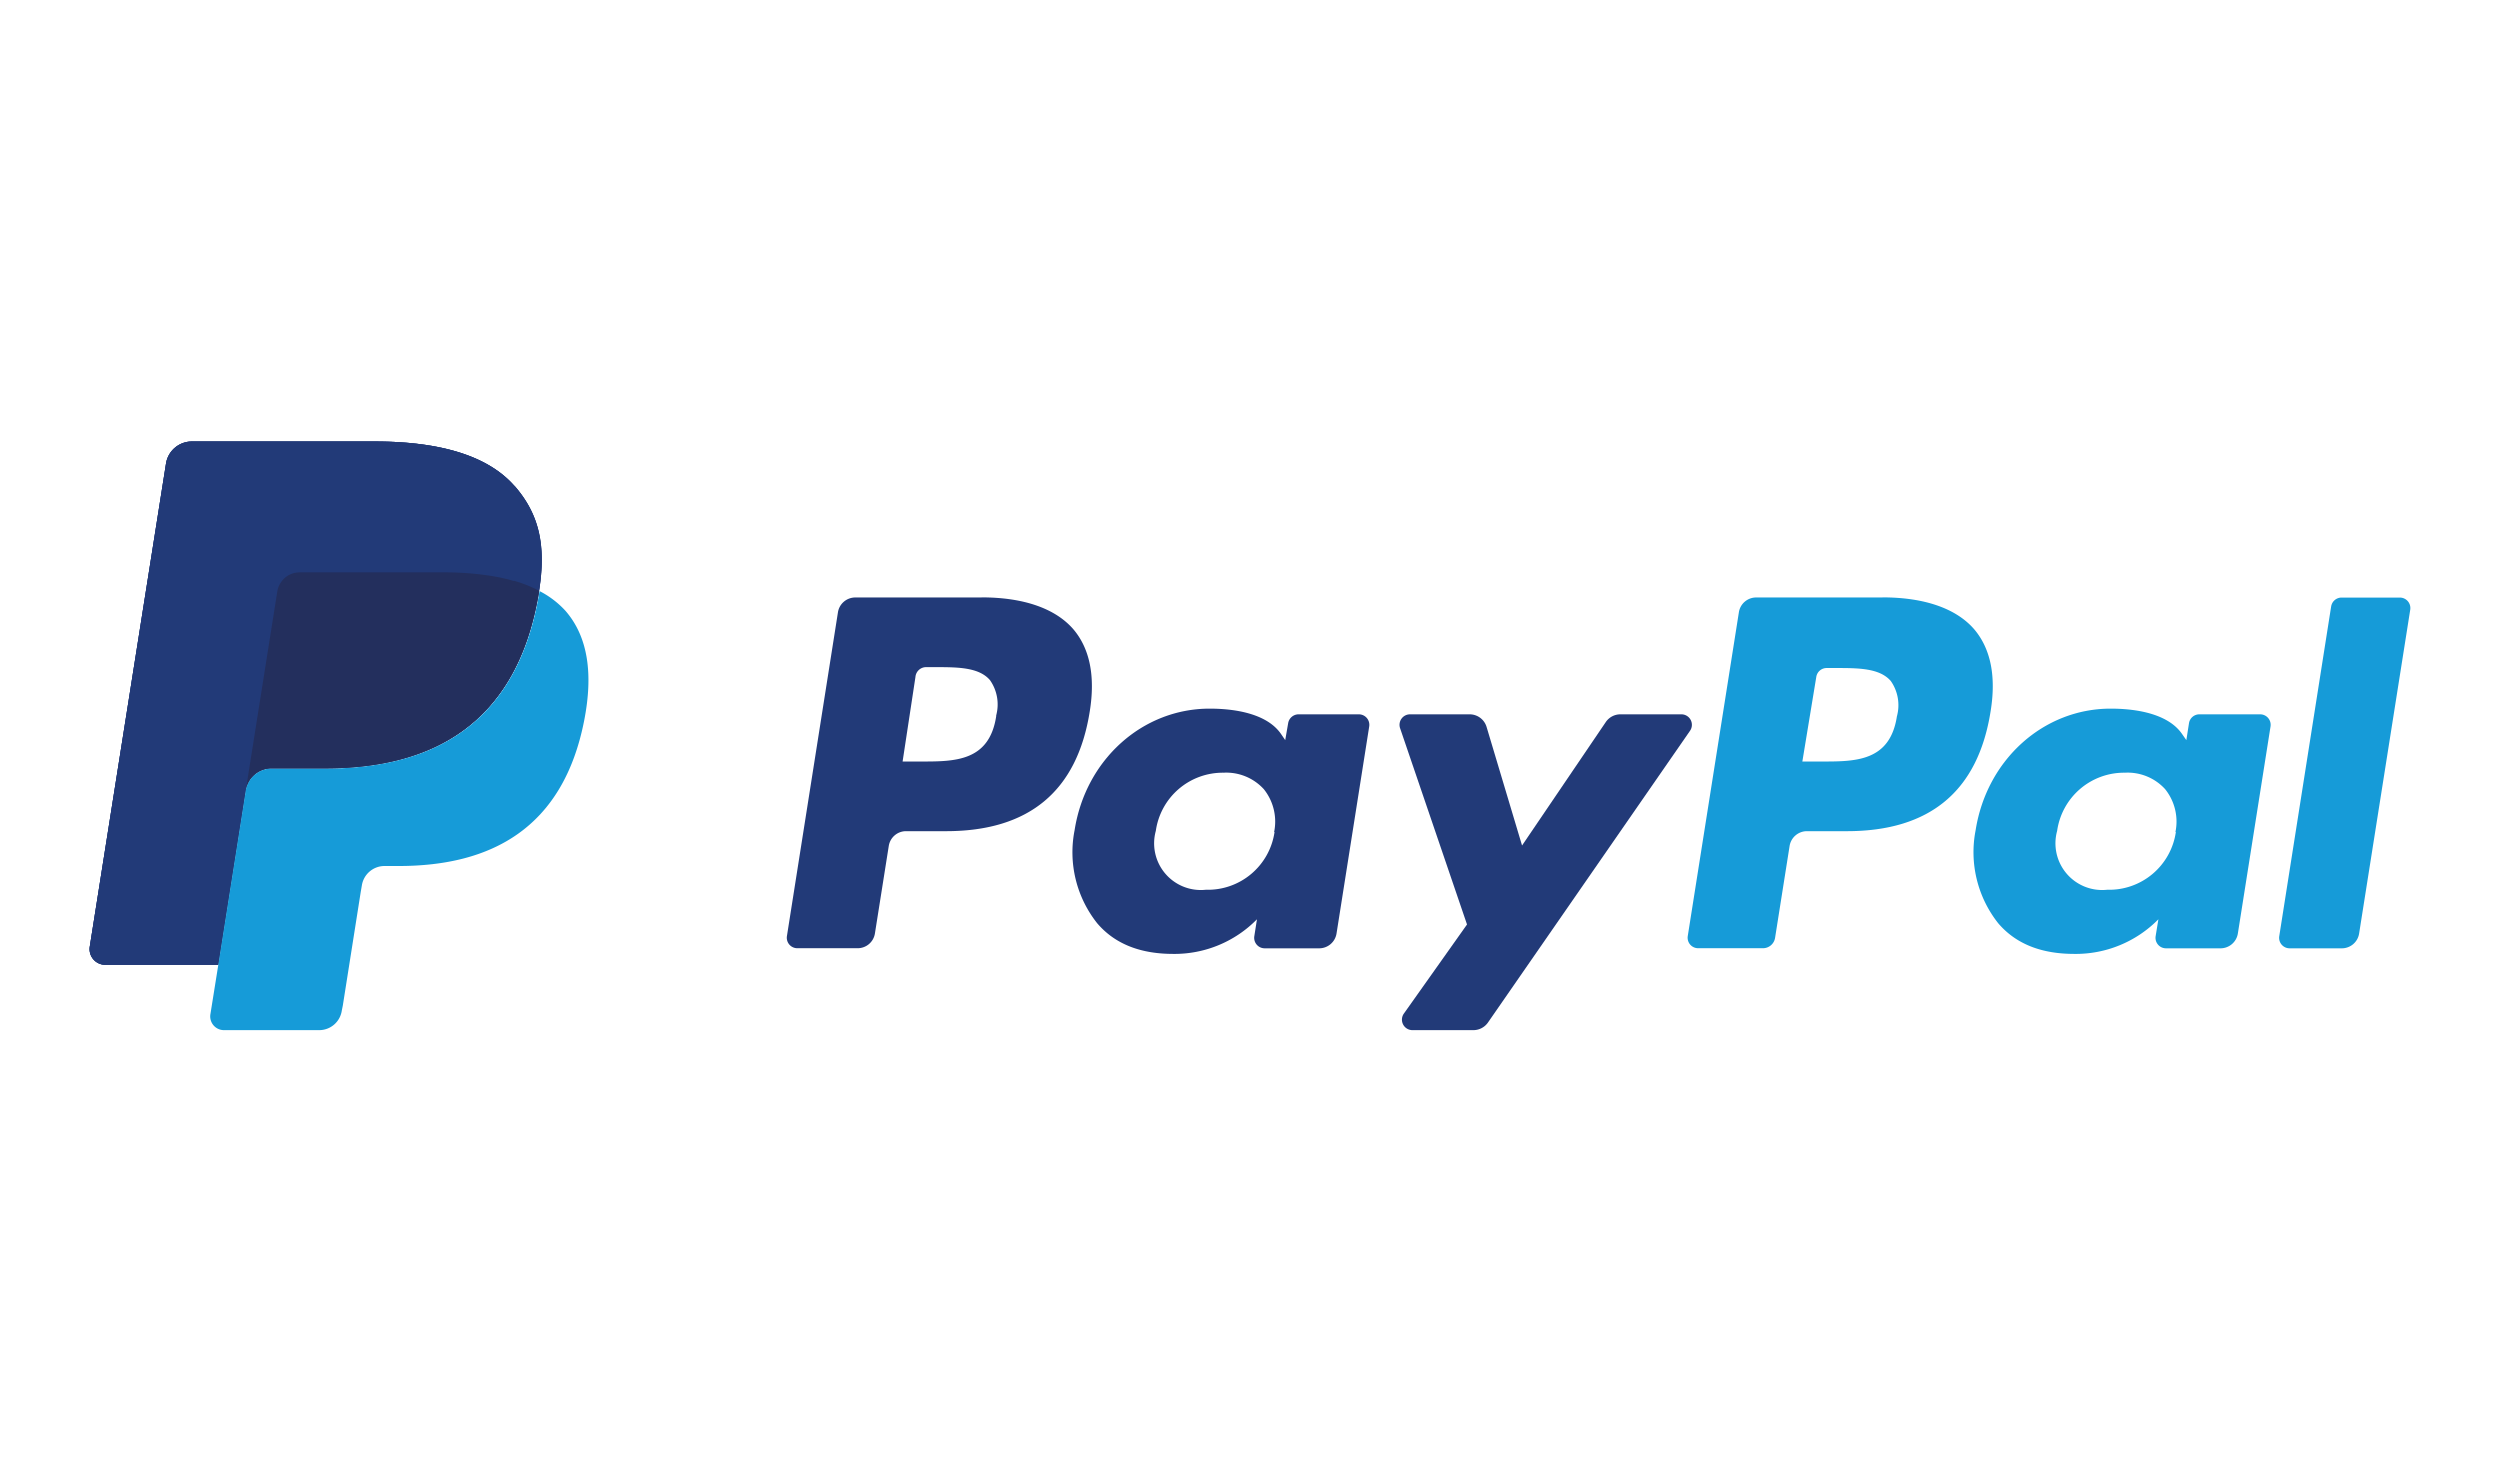 <svg id="Ebene_1" data-name="Ebene 1" xmlns="http://www.w3.org/2000/svg" viewBox="0 0 254.82 150"><defs><style>.cls-1{fill:#223a78;}.cls-2{fill:#169bd8;}.cls-3{fill:#232f5d;}</style></defs><title>Logo_paypal</title><g id="Logo_paypal"><path class="cls-1" d="M52.43,49.52C49.65,46.36,44.63,45,38.2,45H19.55a2.67,2.67,0,0,0-2.63,2.25L9.15,96.49a1.6,1.6,0,0,0,1.58,1.85H22.25L25.14,80l-.09.57a2.65,2.65,0,0,1,2.62-2.25h5.48c10.74,0,19.16-4.37,21.61-17,.08-.38.14-.74.19-1.1h0c.74-4.66,0-7.84-2.52-10.72"/><path class="cls-2" d="M191.87,60.9H179a1.78,1.78,0,0,0-1.76,1.51l-5.21,33a1.07,1.07,0,0,0,1.06,1.24h6.61a1.25,1.25,0,0,0,1.23-1.06l1.48-9.36a1.79,1.79,0,0,1,1.76-1.51h4.08c8.48,0,13.37-4.1,14.65-12.23.58-3.56,0-6.35-1.64-8.31-1.83-2.15-5.08-3.29-9.38-3.29M193.35,73c-.7,4.62-4.23,4.62-7.64,4.62h-2L185.13,69a1.07,1.07,0,0,1,1.05-.91h.9c2.32,0,4.51,0,5.65,1.33a4.3,4.3,0,0,1,.62,3.59"/><path class="cls-1" d="M100.05,60.9H87.18a1.79,1.79,0,0,0-1.77,1.51l-5.2,33a1.07,1.07,0,0,0,1.06,1.24h6.15a1.78,1.78,0,0,0,1.76-1.51l1.41-8.91a1.78,1.78,0,0,1,1.76-1.51h4.08c8.48,0,13.37-4.1,14.65-12.23.57-3.56,0-6.35-1.64-8.31-1.83-2.15-5.08-3.29-9.39-3.29M101.54,73c-.7,4.62-4.23,4.62-7.65,4.62H92L93.31,69A1.09,1.09,0,0,1,94.37,68h.89c2.33,0,4.52,0,5.65,1.33a4.3,4.3,0,0,1,.63,3.59"/><path class="cls-1" d="M138.53,72.81h-6.17a1.08,1.08,0,0,0-1.06.9L131,75.44l-.43-.63c-1.33-1.93-4.31-2.58-7.28-2.58-6.81,0-12.63,5.16-13.76,12.4a11.63,11.63,0,0,0,2.3,9.47c1.88,2.21,4.56,3.13,7.76,3.13a11.78,11.78,0,0,0,8.53-3.53l-.27,1.72a1.07,1.07,0,0,0,1.06,1.24h5.55a1.79,1.79,0,0,0,1.77-1.51l3.33-21.1a1.07,1.07,0,0,0-1.06-1.24m-8.59,12a6.87,6.87,0,0,1-7,5.88,4.76,4.76,0,0,1-5.1-6,6.89,6.89,0,0,1,6.9-5.93,5.18,5.18,0,0,1,4.11,1.68,5.28,5.28,0,0,1,1.05,4.36"/><path class="cls-2" d="M230.34,72.81h-6.16a1.07,1.07,0,0,0-1.06.9l-.27,1.73-.44-.63c-1.33-1.93-4.31-2.58-7.28-2.58-6.81,0-12.62,5.16-13.76,12.4a11.67,11.67,0,0,0,2.3,9.47c1.88,2.21,4.56,3.13,7.76,3.13A11.82,11.82,0,0,0,220,93.7l-.28,1.72a1.07,1.07,0,0,0,1.06,1.24h5.55a1.79,1.79,0,0,0,1.77-1.51l3.33-21.1a1.07,1.07,0,0,0-1.06-1.24m-8.59,12a6.87,6.87,0,0,1-7,5.88,4.76,4.76,0,0,1-5.1-6,6.89,6.89,0,0,1,6.91-5.93,5.16,5.16,0,0,1,4.1,1.68,5.28,5.28,0,0,1,1.05,4.36"/><path class="cls-1" d="M171.36,72.81h-6.2a1.8,1.8,0,0,0-1.48.78l-8.54,12.59-3.62-12.1a1.8,1.8,0,0,0-1.72-1.27h-6.09a1.07,1.07,0,0,0-1,1.42l6.82,20-6.42,9.06A1.07,1.07,0,0,0,144,105h6.19a1.81,1.81,0,0,0,1.47-.77l20.6-29.74a1.07,1.07,0,0,0-.88-1.68"/><path class="cls-2" d="M237.61,61.81l-5.29,33.61a1.07,1.07,0,0,0,1.06,1.24h5.32a1.78,1.78,0,0,0,1.76-1.51l5.21-33a1.07,1.07,0,0,0-1.06-1.24h-5.94a1.07,1.07,0,0,0-1.06.91"/><path class="cls-1" d="M52.43,49.52C49.65,46.36,44.63,45,38.2,45H19.55a2.67,2.67,0,0,0-2.63,2.25L9.15,96.49a1.6,1.6,0,0,0,1.58,1.85H22.25L25.14,80l-.09.57a2.65,2.65,0,0,1,2.62-2.25h5.48c10.74,0,19.16-4.37,21.61-17,.08-.38.14-.74.19-1.1h0c.74-4.66,0-7.84-2.52-10.72"/><path class="cls-1" d="M28.24,60.31a2.39,2.39,0,0,1,1.3-1.75,2.44,2.44,0,0,1,1-.22H45.17a30.24,30.24,0,0,1,4.82.35c.42.06.83.14,1.23.23s.79.19,1.16.3l.55.17a13.29,13.29,0,0,1,2,.85c.73-4.66,0-7.84-2.53-10.72C49.65,46.36,44.63,45,38.2,45H19.55a2.67,2.67,0,0,0-2.63,2.25L9.15,96.49a1.6,1.6,0,0,0,1.58,1.85H22.25L25.14,80Z"/><path class="cls-2" d="M55,60.24h0c-.06.36-.12.72-.2,1.1-2.45,12.62-10.87,17-21.61,17H27.67a2.65,2.65,0,0,0-2.62,2.25l-2.8,17.76-.8,5A1.4,1.4,0,0,0,22.83,105h9.71a2.33,2.33,0,0,0,2.3-2l.1-.49,1.83-11.6.11-.64a2.34,2.34,0,0,1,2.31-2h1.45c9.4,0,16.76-3.82,18.91-14.86.9-4.62.44-8.47-1.94-11.18a9.39,9.39,0,0,0-2.65-2"/><path class="cls-3" d="M52.38,59.22c-.37-.11-.76-.21-1.16-.3s-.81-.16-1.23-.23a30.24,30.24,0,0,0-4.82-.35H30.55a2.44,2.44,0,0,0-1,.22,2.35,2.35,0,0,0-1.29,1.75L25.14,80l-.09.57a2.65,2.65,0,0,1,2.62-2.25h5.48c10.74,0,19.16-4.37,21.61-17,.08-.38.14-.74.2-1.1a14.38,14.38,0,0,0-2-.85l-.55-.17"/></g></svg>